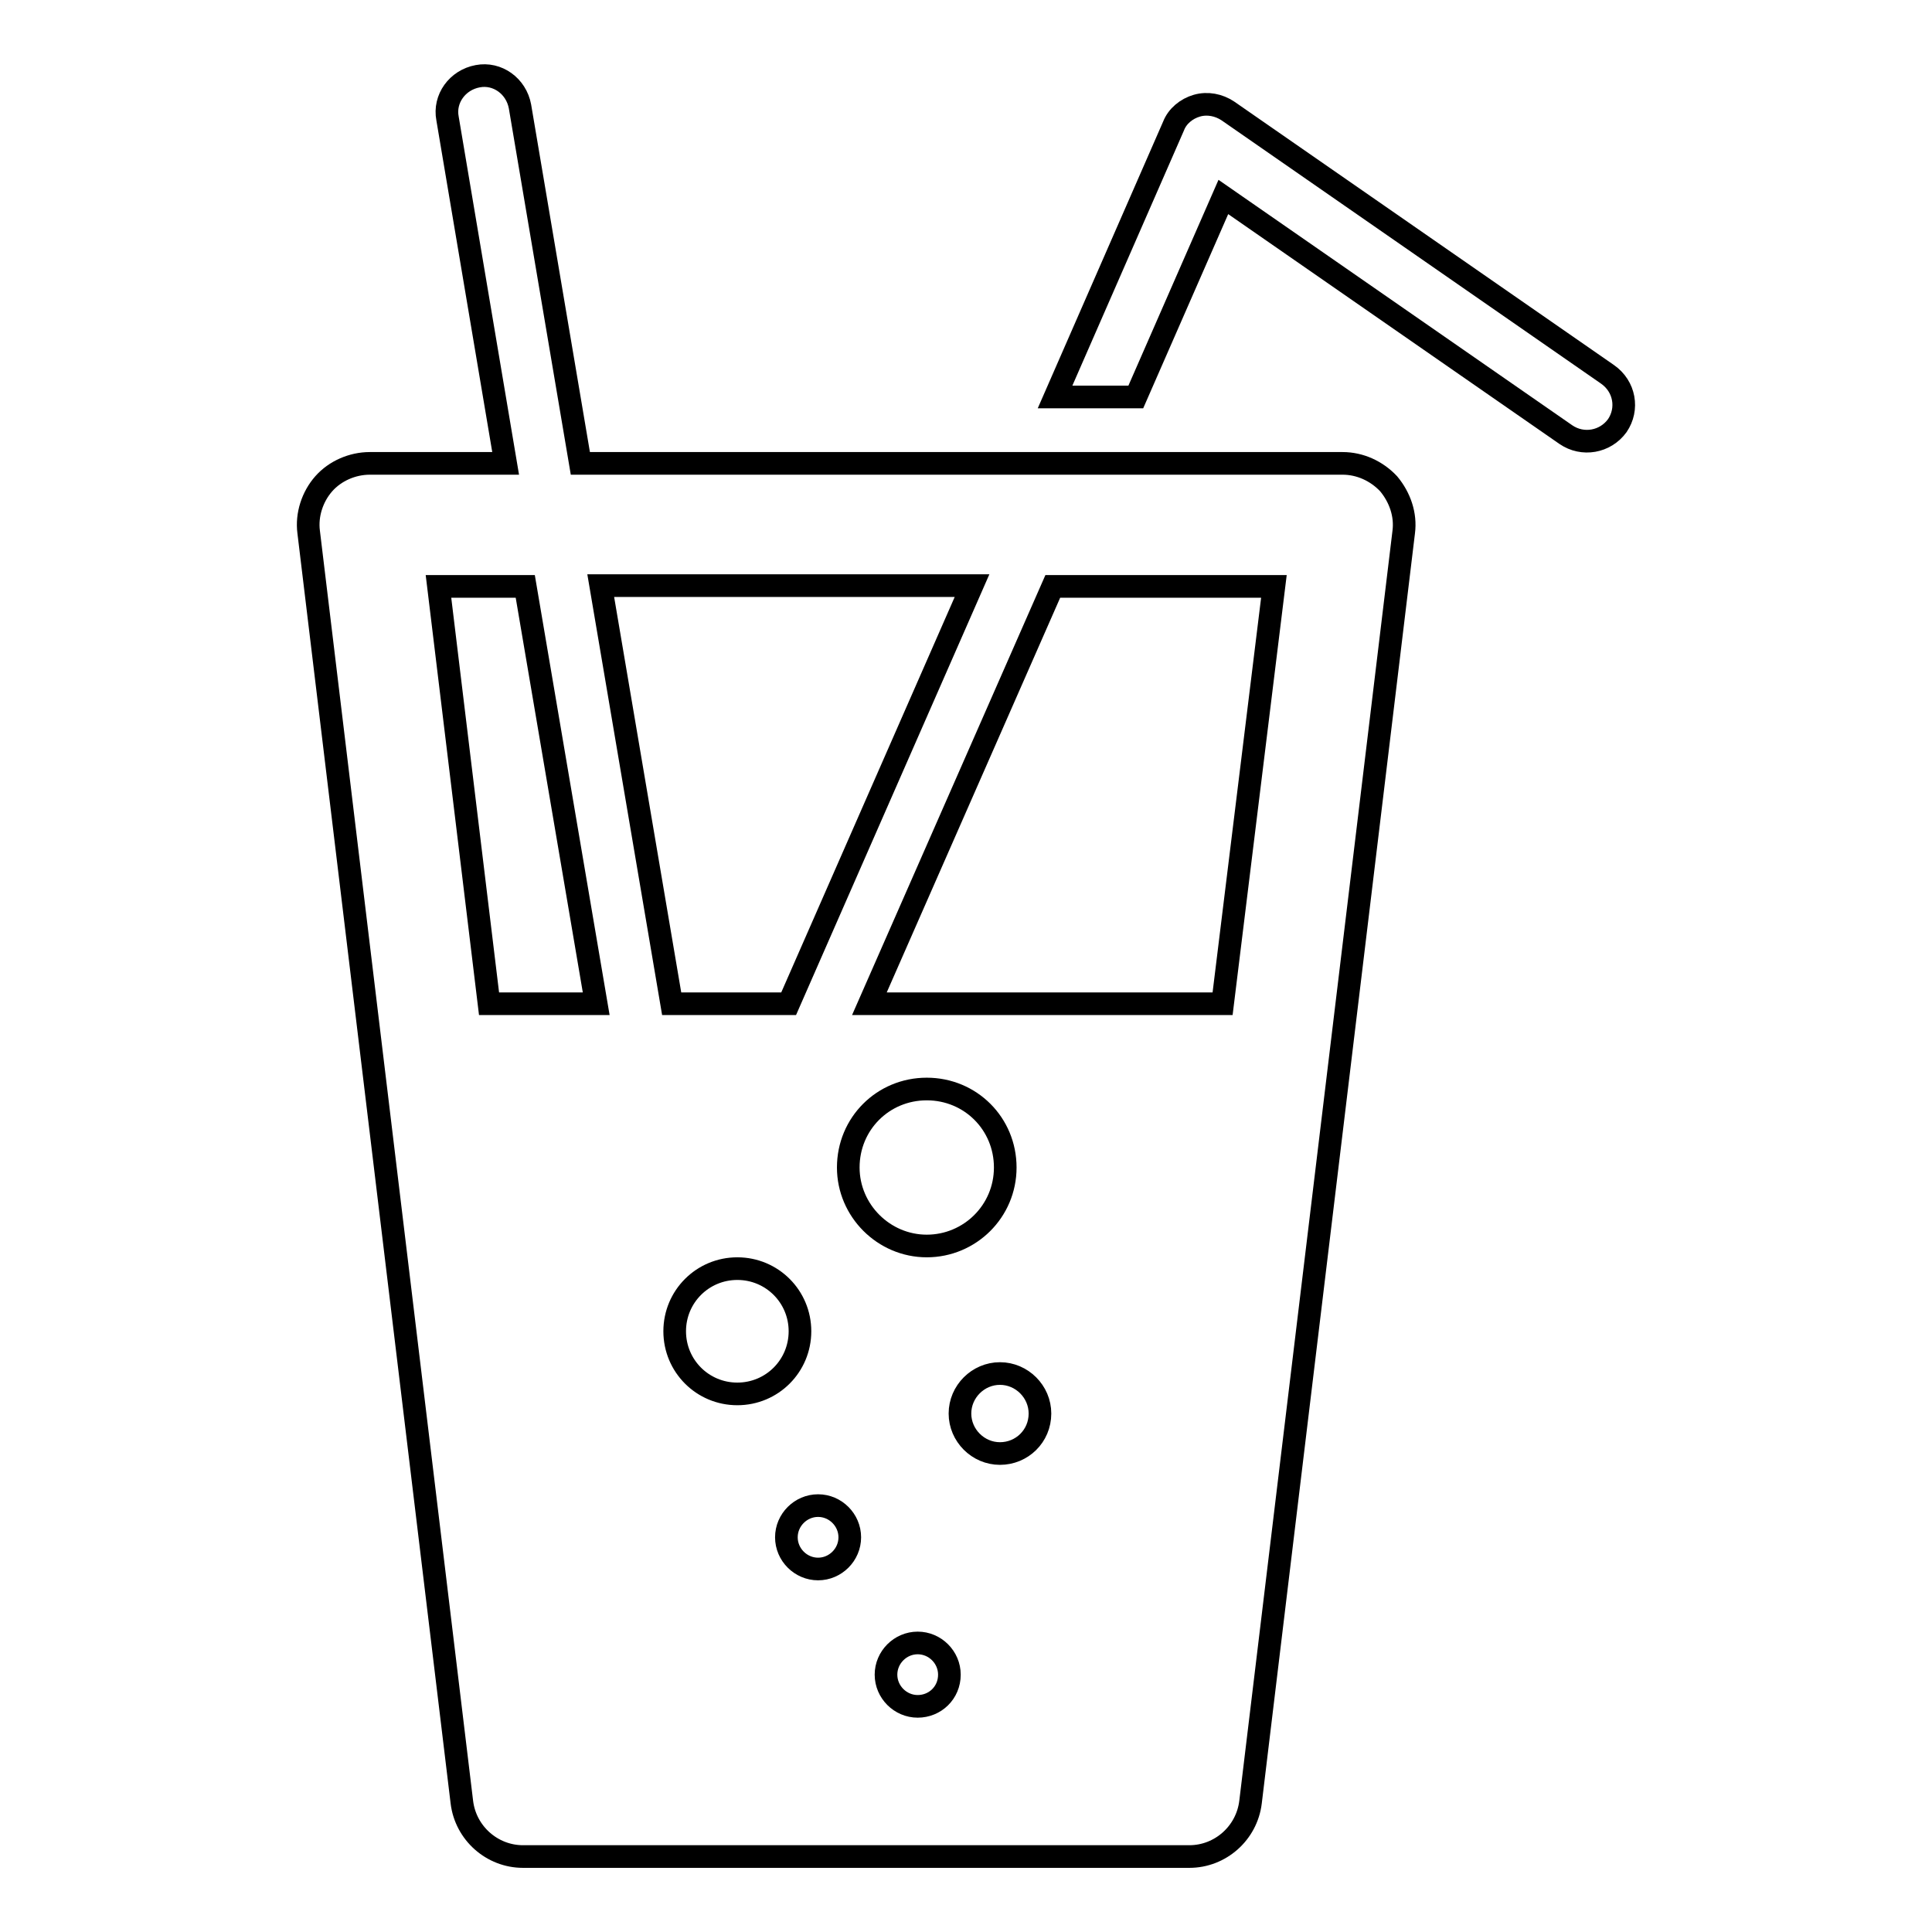 <?xml version="1.0" encoding="utf-8"?>
<!-- Svg Vector Icons : http://www.onlinewebfonts.com/icon -->
<!DOCTYPE svg PUBLIC "-//W3C//DTD SVG 1.1//EN" "http://www.w3.org/Graphics/SVG/1.1/DTD/svg11.dtd">
<svg version="1.1" xmlns="http://www.w3.org/2000/svg" xmlns:xlink="http://www.w3.org/1999/xlink" x="0px" y="0px" viewBox="0 0 256 256" enable-background="new 0 0 256 256" xml:space="preserve">
<g><g><path stroke-width="3" fill-opacity="0" stroke="#000000"  d="M177.9,61.4h-101l-8-47.3c-0.5-2.7-3-4.5-5.6-4c-2.7,0.5-4.5,3-4,5.6l7.7,45.7H49c-2.3,0-4.6,1-6.1,2.7c-1.5,1.7-2.3,4.1-2,6.4l20.3,168.3c0.5,4.1,4,7.2,8.1,7.2h88.3c4.1,0,7.6-3.1,8.1-7.2L186,70.5c0.3-2.3-0.5-4.6-2-6.4C182.4,62.4,180.2,61.4,177.9,61.4z M64.8,133l-6.7-55.3h11.5L79,133H64.8z M79.6,77.6h49.2L104.5,133H89L79.6,77.6z M97.7,184.7c-4.6,0-8.3-3.7-8.3-8.3c0-4.6,3.7-8.3,8.3-8.3c4.6,0,8.3,3.7,8.3,8.3C106,181,102.3,184.7,97.7,184.7z M108.4,207.9c-2.3,0-4.2-1.9-4.2-4.2c0-2.3,1.9-4.2,4.2-4.2c2.3,0,4.2,1.9,4.2,4.2C112.6,206,110.7,207.9,108.4,207.9z M112.4,154.7c0-5.8,4.6-10.4,10.4-10.4c5.8,0,10.4,4.6,10.4,10.4c0,5.8-4.7,10.4-10.4,10.4C117.1,165.1,112.4,160.4,112.4,154.7z M121.6,226.1c-2.3,0-4.2-1.9-4.2-4.2s1.9-4.2,4.2-4.2s4.2,1.9,4.2,4.2C125.8,224.3,123.9,226.1,121.6,226.1z M132.5,192.6c-2.9,0-5.3-2.4-5.3-5.3s2.4-5.3,5.3-5.3c2.9,0,5.3,2.4,5.3,5.3C137.8,190.3,135.4,192.6,132.5,192.6z M162,133h-46.8l24.3-55.3h29.3L162,133z"/><path stroke-width="3" fill-opacity="0" stroke="#000000"  d="M213,49.6l-50.3-34.9c-1.2-0.8-2.7-1.1-4.1-0.7c-1.4,0.4-2.6,1.4-3.1,2.7l-15.7,35.9h10.7l11.6-26.5l45.4,31.5c2.2,1.5,5.2,1,6.8-1.2C215.8,54.2,215.3,51.2,213,49.6z"/></g></g>
</svg>